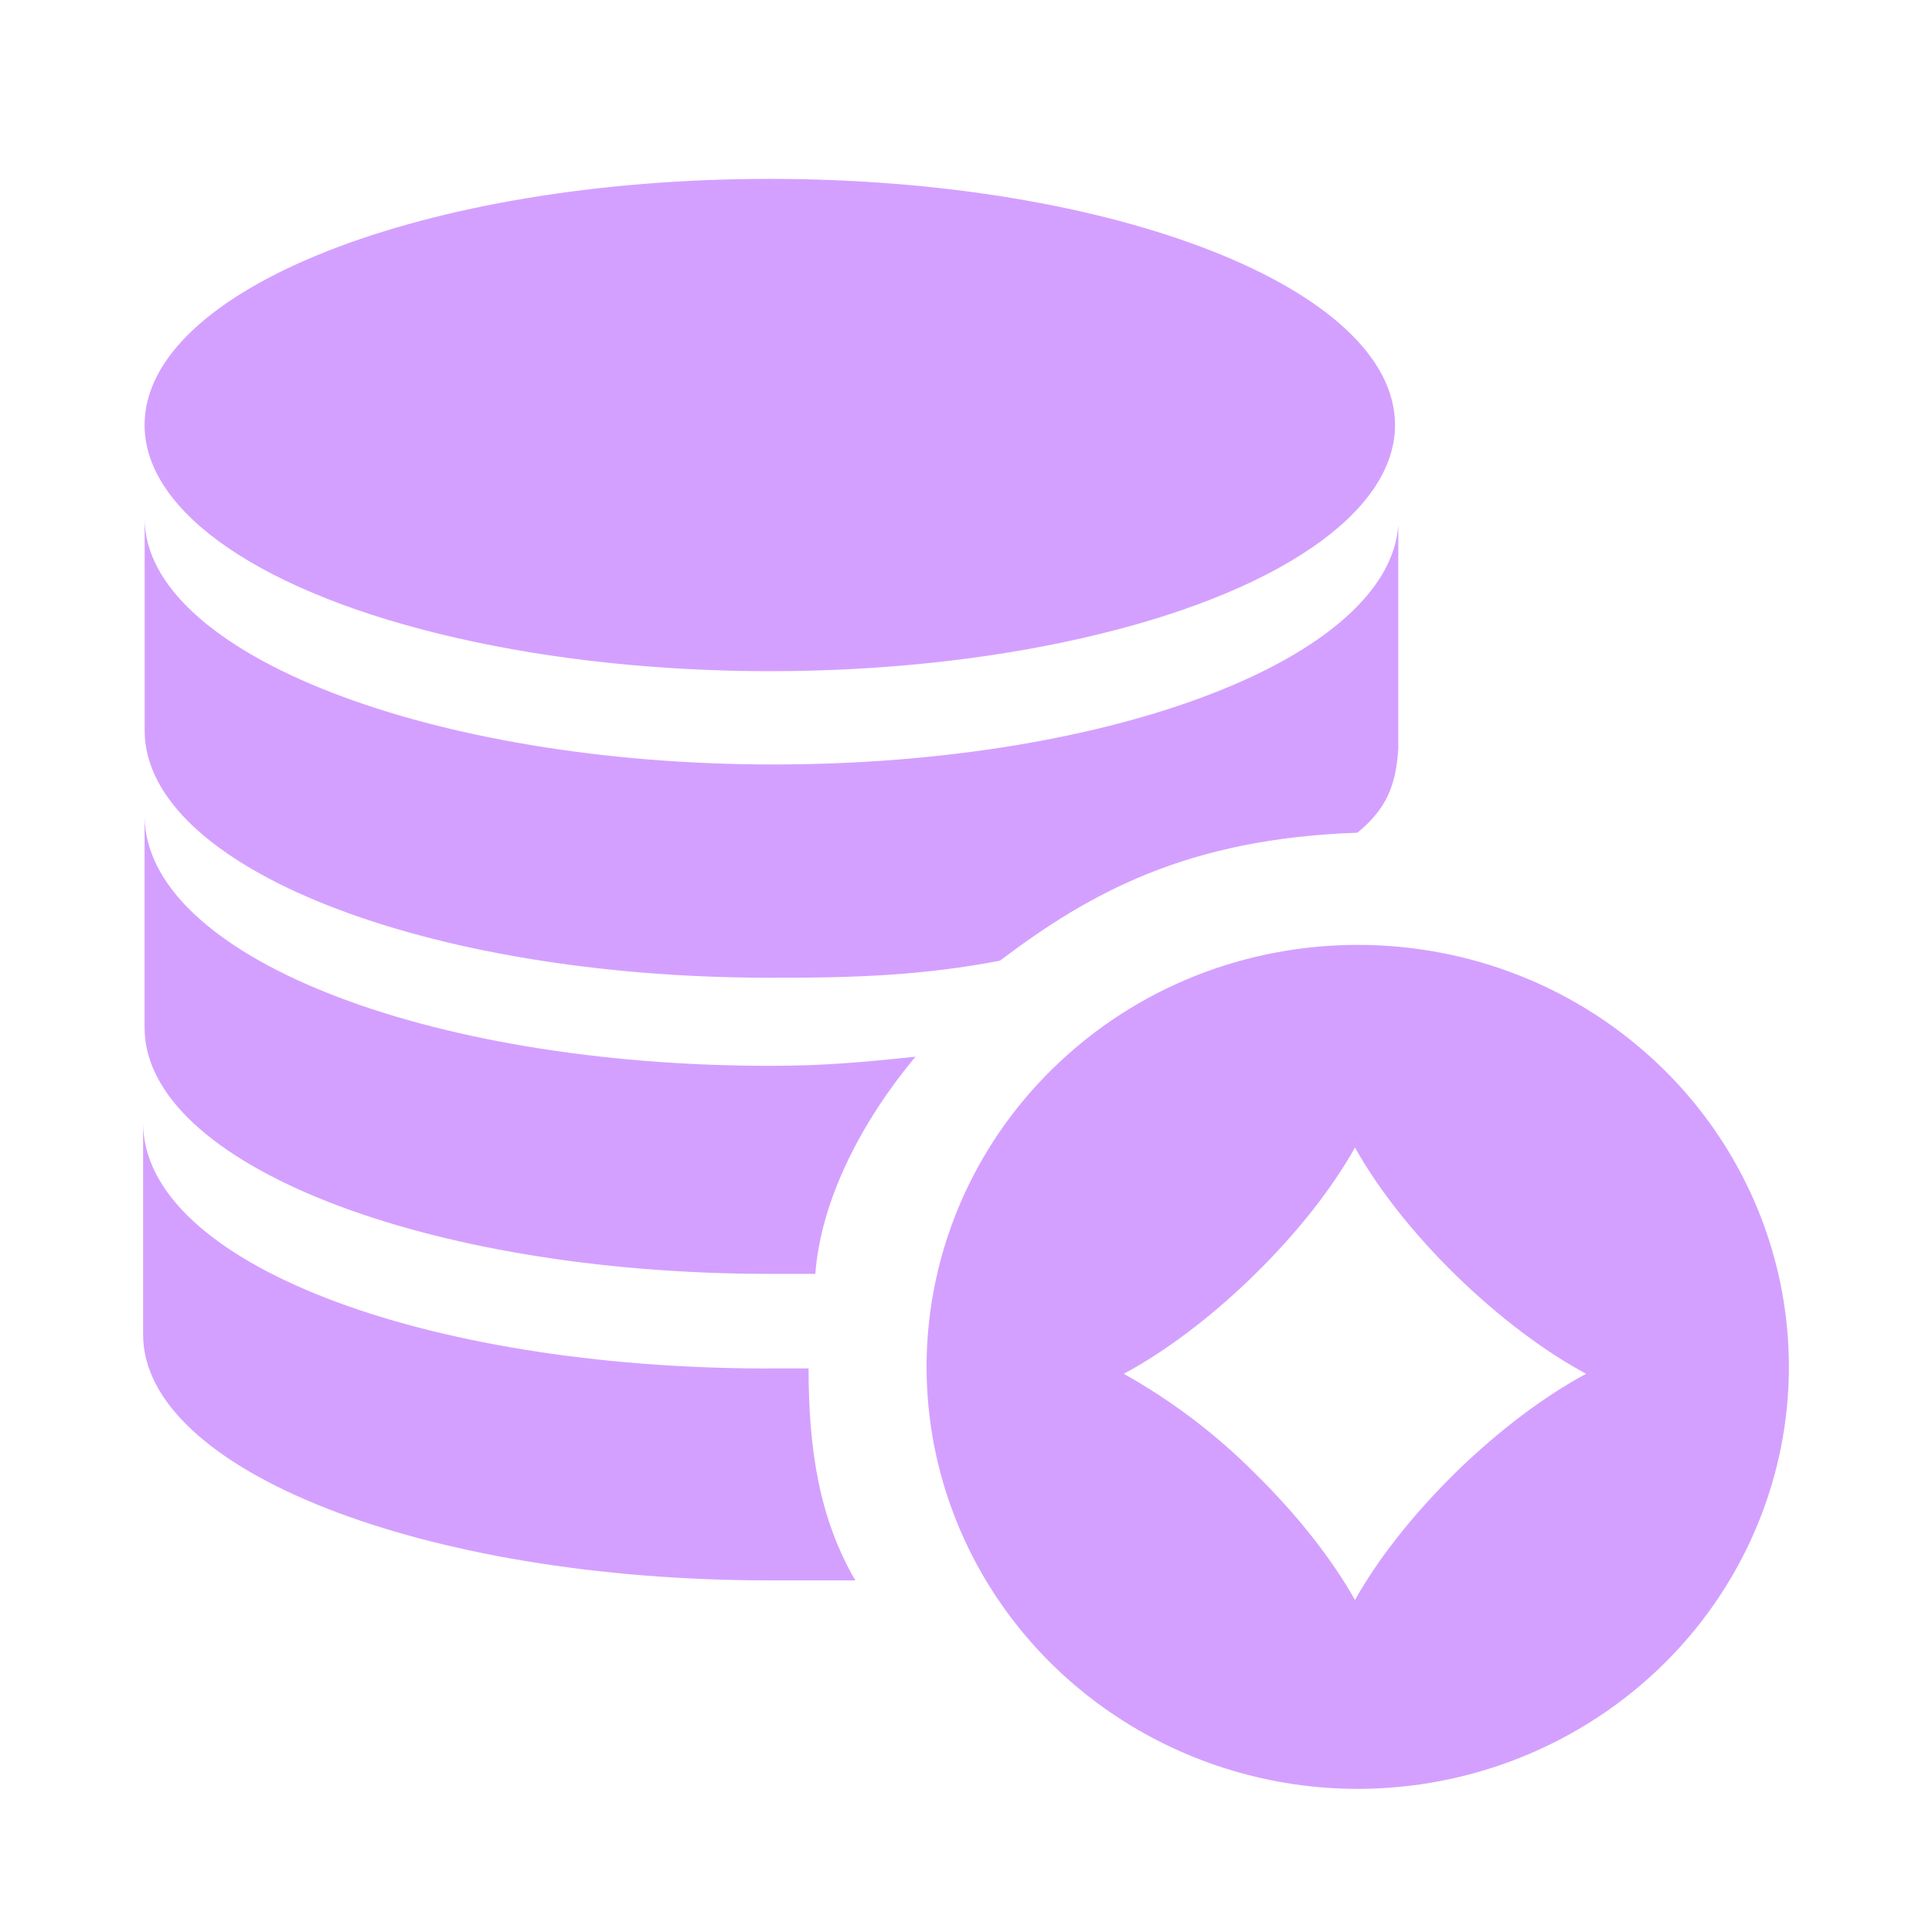 <svg xmlns="http://www.w3.org/2000/svg" xmlns:xlink="http://www.w3.org/1999/xlink" fill="none" version="1.1" width="54" height="54" viewBox="0 0 54 54"><defs><clipPath id="master_svg0_31_3796"><rect x="0" y="0" width="54" height="54" rx="0"/></clipPath></defs><g clip-path="url(#master_svg0_31_3796)"><g><path d="M4.041,11.88C4.041,14.338,7.371,16.605,12.78,17.835C18.186,19.068,24.846,19.068,30.252,17.835C35.661,16.608,38.991,14.338,38.991,11.88C38.991,8.08,31.167,5,21.516,5C11.865,5,4.041,8.08,4.041,11.88ZM27.95,26.85C30.454,24.96,33.176,23.438,37.938,23.275C38.756,22.608,39.022,21.942,39.083,20.907L39.083,14.668C38.84,18.373,31.127,21.367,21.608,21.367C12.092,21.367,4.043,18.285,4.043,14.488L4.043,20.418C4.043,24.242,11.878,27.328,21.516,27.328C24.054,27.335,25.849,27.25,27.95,26.852L27.95,26.85ZM4.041,22.79L4.041,28.725C4.041,32.52,11.875,35.605,21.514,35.605L22.789,35.605C22.945,33.52,24.098,31.323,25.588,29.535C24.095,29.692,23.016,29.79,21.516,29.79C11.872,29.788,4.041,26.705,4.041,22.79ZM21.496,38.25C11.814,38.25,4,35.29,4,31.38L4,37.303C4,41.095,11.844,44.172,21.496,44.172L23.906,44.172C22.904,42.447,22.6,40.535,22.6,38.248L21.496,38.248L21.496,38.25ZM46.475,29.865C41.768,25.258,34.134,25.258,29.427,29.865C25.981,33.239,24.951,38.31,26.816,42.716C28.682,47.122,33.075,49.996,37.951,50C42.825,49.994,47.217,47.119,49.082,42.714C50.947,38.309,49.918,33.24,46.475,29.865ZM40.688,41.155C39.467,42.355,38.498,43.602,37.872,44.72C37.245,43.602,36.274,42.352,35.052,41.155C33.974,40.076,32.748,39.148,31.41,38.398C32.553,37.785,33.831,36.835,35.052,35.64C36.277,34.442,37.245,33.195,37.872,32.075C38.498,33.195,39.467,34.445,40.688,35.64C41.915,36.835,43.191,37.785,44.333,38.398C43.191,39.01,41.913,39.96,40.688,41.155Z" fill="#D4A0FF" fill-opacity="1" style="mix-blend-mode:passthrough"/></g></g></svg>